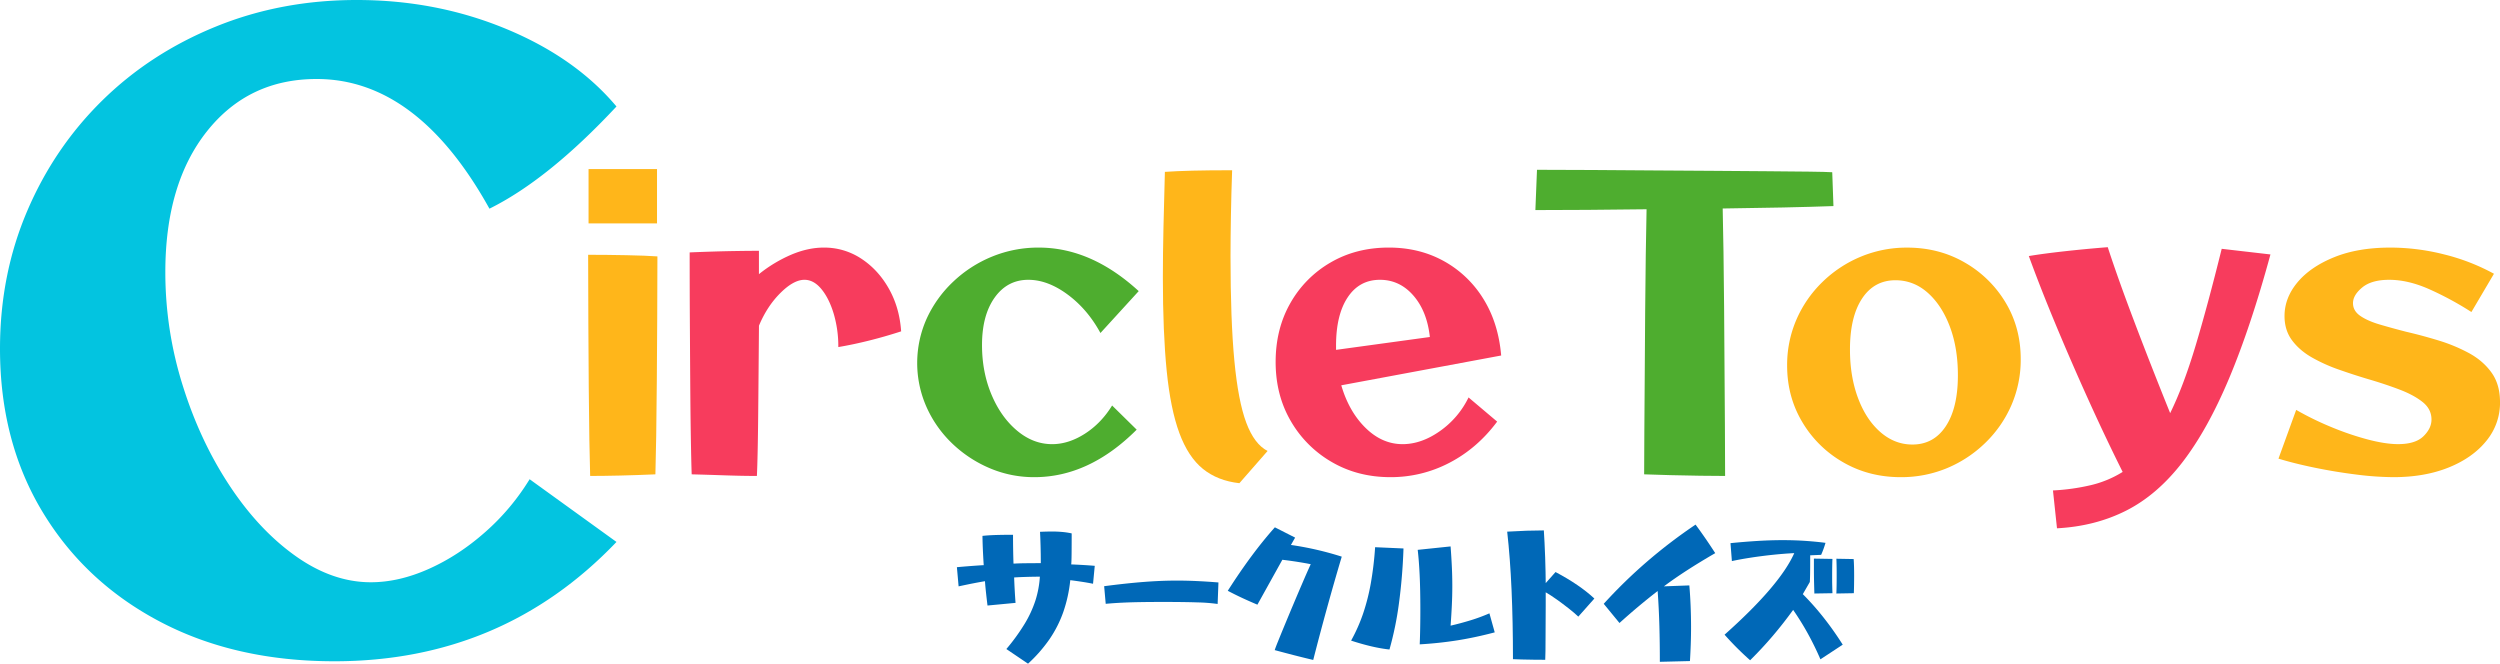 <svg xmlns="http://www.w3.org/2000/svg" viewBox="0 0 3388.44 899.55"><defs><style>.cls-1{fill:#03c4e0;}.cls-2{fill:#ffb61a;}.cls-3{fill:#f73c5d;}.cls-4{fill:#4ead2f;}.cls-5{fill:#0068b7;}</style></defs><g id="レイヤー_2" data-name="レイヤー 2"><g id="サークルトイズ"><path class="cls-1" d="M453.23,896.27q-134.19,0-236.11-53.54t-159.51-149Q0,598.31,0,472.58,0,372.47,36.72,286.34t101.9-150.15q65.2-64,153.83-100.11T483.62,0Q591.23,0,685.55,39t150,105.33q-92.41,99-172.17,138.51-97.5-175.75-234.2-175.76-92.44,0-148.77,71T224.09,369a510.61,510.61,0,0,0,23.43,153.07q23.4,75.09,63.29,135.61t89.88,96q50,35.5,101.92,35.5,38,0,78.48-18.05t76.6-50a311.84,311.84,0,0,0,60.14-71.59l117.73,85Q681.11,896.27,453.23,896.27Z"/><path class="cls-2" d="M799.89,645.09q-.55-18-1.09-48.86t-.82-71q-.29-40.12-.54-86t-.28-93.89q24.57,0,51.59.54t42.3,1.64q0,39.85-.27,83.52T890.24,516q-.29,41.22-.82,74.51t-1.1,52.4q-25.11,1.11-48,1.64T799.89,645.09Zm-2.18-342.27V229.13h92.8v73.69Z"/><path class="cls-3" d="M1025.88,645.09q-19.11,0-43.4-.82t-45-1.37q-.56-16.36-1.09-46.94t-.82-71.24q-.28-40.67-.55-87.34t-.27-95.26q12-.53,29.48-1.09t34.93-.82q17.46-.27,29.48-.27V371.6a188.36,188.36,0,0,1,43.94-26.47q22.65-9.56,44-9.56a90.75,90.75,0,0,1,50.76,15q22.93,15,37.4,40.67t16.65,57.87q-21.84,7.1-43.67,12.55t-41.49,8.74a156,156,0,0,0-6.28-45.31q-6.28-20.75-16.65-33.3t-22.93-12.56q-14.73,0-32.75,18t-28.93,44.21q-.55,69.33-1.09,123.65T1025.88,645.09Z"/><path class="cls-4" d="M1402,646.73a152.86,152.86,0,0,1-60.87-12.29,167.87,167.87,0,0,1-50.76-33.57,156.46,156.46,0,0,1-34.67-49.4,147.18,147.18,0,0,1,.27-119.55A160.6,160.6,0,0,1,1291.72,382a169.44,169.44,0,0,1,52.68-34.12A165.08,165.08,0,0,1,1408,335.57q71,0,135.38,59l-51.86,56.77Q1474,419.1,1447,399.17t-53.22-19.93q-28.4,0-45.58,24T1331,467.68q0,36.57,12.83,67.14t34.67,48.86Q1400.34,602,1426,602q22.38,0,44.49-14.19t36.84-38.21l33.3,32.75Q1476.23,646.74,1402,646.73Z"/><path class="cls-2" d="M1670,230.76q-1.1,31.13-1.63,61.14t-.55,55.68q0,86.26,5.19,141.11t16.1,84.07Q1700,602,1718.05,611.24l-38.21,43.67q-29.47-3.27-49.4-19.37T1598.5,587q-12-32.48-17.19-84.34T1576.12,376q0-31.12.82-68t1.91-75.06q15.83-1.09,37.67-1.64T1670,230.76Z"/><path class="cls-3" d="M1884.54,646.73q-44.22,0-79.42-20.48a151.18,151.18,0,0,1-55.68-55.67q-20.48-35.22-20.47-80t19.92-79.7a147,147,0,0,1,54.59-55.13q34.65-20.19,78.88-20.2,41.48,0,74.51,18.29a145.29,145.29,0,0,1,53.5,51q20.48,32.75,24.29,77l-216.72,40.39q10.36,35.49,32.76,57.59T1900.92,602q25.65,0,50.77-17.74a119.12,119.12,0,0,0,38.75-45.58l38.76,32.75q-26.76,36-64.41,55.68A171,171,0,0,1,1884.54,646.73Zm-73.69-178v5.46L1938,456.76q-3.82-34.93-22.38-56.23t-45.31-21.29q-27.84,0-43.67,23.75T1810.85,468.77Z"/><path class="cls-4" d="M2338.17,645.09q-13.65,0-33.57-.28t-40.4-.81q-20.47-.54-35.76-1.1,0-24.55.28-60.32t.54-77q.27-41.22.55-82.43t.82-77.52q.54-36.3,1.09-62-40.93.56-79.7.82t-71,.28l2.18-54.59q34.94,0,75.33.27T2241,231l81.61.54q39.57.28,72.87.55t56.5.54q23.2.29,31.39.82l1.64,45.86q-30,1.09-68.78,1.91t-81.34,1.36q.54,24.57,1.09,59t.82,74.51q.27,40.13.55,81.06t.54,79.16Q2338.16,614.52,2338.17,645.09Z"/><path class="cls-2" d="M2576.17,646.73q-43.14,0-78.07-20.2a151.77,151.77,0,0,1-55.4-54.59q-20.47-34.4-20.47-76.42a154.62,154.62,0,0,1,12.55-62.23,159.18,159.18,0,0,1,35.21-51,164.58,164.58,0,0,1,52.13-34.4,161.76,161.76,0,0,1,62.78-12.28q43.13,0,78.06,20.2a152.64,152.64,0,0,1,55.41,54.32q20.48,34.11,20.47,76.69A154.59,154.59,0,0,1,2726.28,549a159.18,159.18,0,0,1-35.21,51,165.47,165.47,0,0,1-51.85,34.39A161,161,0,0,1,2576.17,646.73ZM2592,602.51q28.92,0,45.31-24.84t16.37-69q0-37.12-10.92-66.05t-30-45.86q-19.11-16.9-43.67-16.92-28.93,0-45.31,24.84t-16.37,69.05q0,36.58,10.91,65.78t30.3,46.13Q2568,602.51,2592,602.51Z"/><path class="cls-3" d="M2788,716.05l-5.46-51.31a285.43,285.43,0,0,0,52.13-7.37A144,144,0,0,0,2877,639.63q-22.93-45.86-46.4-97.71t-44.49-102.36q-21-50.47-36.3-92.52,19.65-3.29,49.13-6.55t57.86-5.46q13.64,42,36,101t48.58,123.91q18-36.57,34.39-91.16t35.48-131.56l66.06,7.64q-26.76,98.26-56,167.86T2958,626.53q-34.12,44.22-76.15,65.5T2788,716.05Z"/><path class="cls-2" d="M3244.32,646.73a414.6,414.6,0,0,1-50.76-3.55q-28.39-3.55-56.23-9.28t-49.13-12.28l24-66.06a403.16,403.16,0,0,0,46.13,22.66,387.35,387.35,0,0,0,49.94,17.19q24.57,6.55,42,6.55,23.46,0,34.39-10.64t10.92-22.66q0-14.17-12-23.74T3252.24,528q-19.38-7.38-41.76-13.92-20.2-6-40.4-13.11a219.63,219.63,0,0,1-36.84-16.64q-16.66-9.56-26.75-23.2t-10.1-32.76q0-24.56,17.47-45.58t49.67-34.12q32.2-13.1,76.43-13.1a297.85,297.85,0,0,1,72.87,9.28,280.12,280.12,0,0,1,67.42,26.2l-30.57,51.86a428.48,428.48,0,0,0-58.14-31.38q-28.12-12.28-53.22-12.29-24,0-36.58,10.37t-12.55,21.29q0,10.38,9.82,17.2t26.48,11.74q16.65,4.91,35.75,9.82,21.3,4.92,43.68,11.74a223.68,223.68,0,0,1,41.48,17.19Q3365.51,489,3377,505.07t11.47,40.12a81.08,81.08,0,0,1-18.56,52.41q-18.57,22.92-51,36T3244.32,646.73Z"/><path class="cls-5" d="M1393.36,899.55,1364,879.68a270.8,270.8,0,0,0,24.83-34.24,151.55,151.55,0,0,0,14.58-31.59,133.37,133.37,0,0,0,6-32.23q-8.67,0-18.71.32t-16.17.74q.65,17.75,1.91,34.44l-38,3.6q-1-8-2-17.23T1335,787.75q-7.6,1.26-16.48,3t-19.24,4l-2.32-26q11.84-1.07,21.77-1.8t14.58-.95q-.42-6.35-.84-14.48t-.64-15.21q-.21-7.08-.21-10,8-.86,18.07-1.17t23.35-.31q0,20.07.64,39.1,7.39-.43,17-.53t20-.11q0-12.26-.31-23.46t-.74-19c2.67-.14,5.6-.24,8.77-.32s5.88-.1,8.13-.1q6.76,0,13.53.63a101.45,101.45,0,0,1,12.47,1.91q0,15.63-.11,27.26t-.52,14.79q16.48.63,31.91,1.9l-2.33,24.31q-7.18-1.47-15.64-2.75t-15.21-2.11a191.53,191.53,0,0,1-9.41,43,158.3,158.3,0,0,1-18.6,36.77A197.72,197.72,0,0,1,1393.36,899.55Z"/><path class="cls-5" d="M1650.35,818.6a234,234,0,0,0-26.94-2.11q-17.87-.63-46.6-.63-17.13,0-30.44.21t-24.72.74q-11.42.53-23,1.58l-2.11-23.88q30.63-4,54.21-5.81t44.7-1.8q12.67,0,26.52.64t29.48,1.9Z"/><path class="cls-5" d="M1779.91,894.48q-12.69-3-25.68-6.34t-26.52-7q1.05-3.37,4.86-12.78t9.19-22.41q5.38-13,11.52-27.58t12.15-28.53q6-14,11.1-25.15-7.41-1.47-16.91-3t-21.56-3l-33.81,60.87q-22.62-9.51-40.16-18.81,15.86-24.93,31.91-46.6t31.92-39.42l27.47,13.95-5.7,9.94a427.68,427.68,0,0,1,68.89,15.85q-10.14,34-19.86,69.21T1779.91,894.48Z"/><path class="cls-5" d="M1883.25,880.32q-22.18-2.33-52-12.05a226.17,226.17,0,0,0,16.17-36.35,281.41,281.41,0,0,0,10.46-40.9,453.68,453.68,0,0,0,5.92-49.35l38.46,1.7a745,745,0,0,1-6.23,74.92A441,441,0,0,1,1883.25,880.32Zm41-7q.42-9.72.64-22.61t.21-23.88q0-27.48-.95-47.45t-2.64-34.13l44.59-4.65q1.05,13.95,1.69,27.37t.63,26.31q0,12.68-.63,26.1T1966.1,848q13.1-3,26.84-7.19a236.05,236.05,0,0,0,25.78-9.51l7.19,25.79q-25.58,6.76-49.67,10.67A519.53,519.53,0,0,1,1924.25,873.34Z"/><path class="cls-5" d="M2094.38,894.26q-6.33,0-15.11-.1t-16.69-.32q-7.93-.21-11.95-.42,0-50.5-1.9-93.84t-5.92-79q13.32-.84,26.32-1.27t23.35-.42q.42,7,.95,16.59t.85,20.08q.31,10.46.53,19.65c.13,6.13.21,11.17.21,15.11l13.31-15q32.76,17.33,52.63,35.93l-21.77,24.51q-5.3-5.07-13.11-11.2t-15.95-11.94q-8.15-5.8-15.11-9.83v17.86q0,10.26-.11,21.45t-.1,21.67q0,10.46-.11,18.49T2094.38,894.26Z"/><path class="cls-5" d="M2249.72,897q0-25.56-.63-48.5t-2.33-47.45Q2233.88,811,2221,821.77t-26,22.62l-21.34-26a674.49,674.49,0,0,1,58.54-57.06,700.27,700.27,0,0,1,65.94-50.3q14,19,26.63,38.68-21.14,12.25-38.47,23.46t-31.07,21.55l34.45-1.27q1.07,12.27,1.69,26.74t.64,29.48q0,12-.42,23.88T2290.51,896Z"/><path class="cls-5" d="M2372.09,894.9a400.05,400.05,0,0,1-34.66-34.66q75-66.78,94.47-110.53-13.32.63-28.53,2.21t-29.8,3.81q-14.58,2.22-26.21,4.75l-1.9-24.3q18.81-1.9,36.77-3t34.66-1.06q15.86,0,30.33,1t27,2.64q-.43,1.69-1.59,5.17t-2.43,6.66c-.84,2.12-1.48,3.59-1.9,4.44l-14.8.63v8.46q0,6.76-.1,14.79T2453,788.8l-9.51,16.49q29.17,29.16,54.11,68.47l-30.23,19.87q-7.82-18.18-17.12-35a373.63,373.63,0,0,0-19.86-32q-13.11,18.18-27.58,35.19T2372.09,894.9Zm87.07-90.46q-.21-6.33-.42-15t-.21-17.33v-15l25.15.43c-.15,2.25-.25,5.49-.32,9.72s-.11,8.66-.11,13.31,0,8.88.11,13.11.17,7.68.32,10.35Zm29.8,0c.14-2.53.24-6,.32-10.46s.1-9.05.1-13.84,0-9.3-.1-13.53-.18-7.32-.32-9.3l23.46.43q.63,9.09.63,22.19,0,5.28-.1,12.26t-.32,11.83Z"/></g></g></svg>